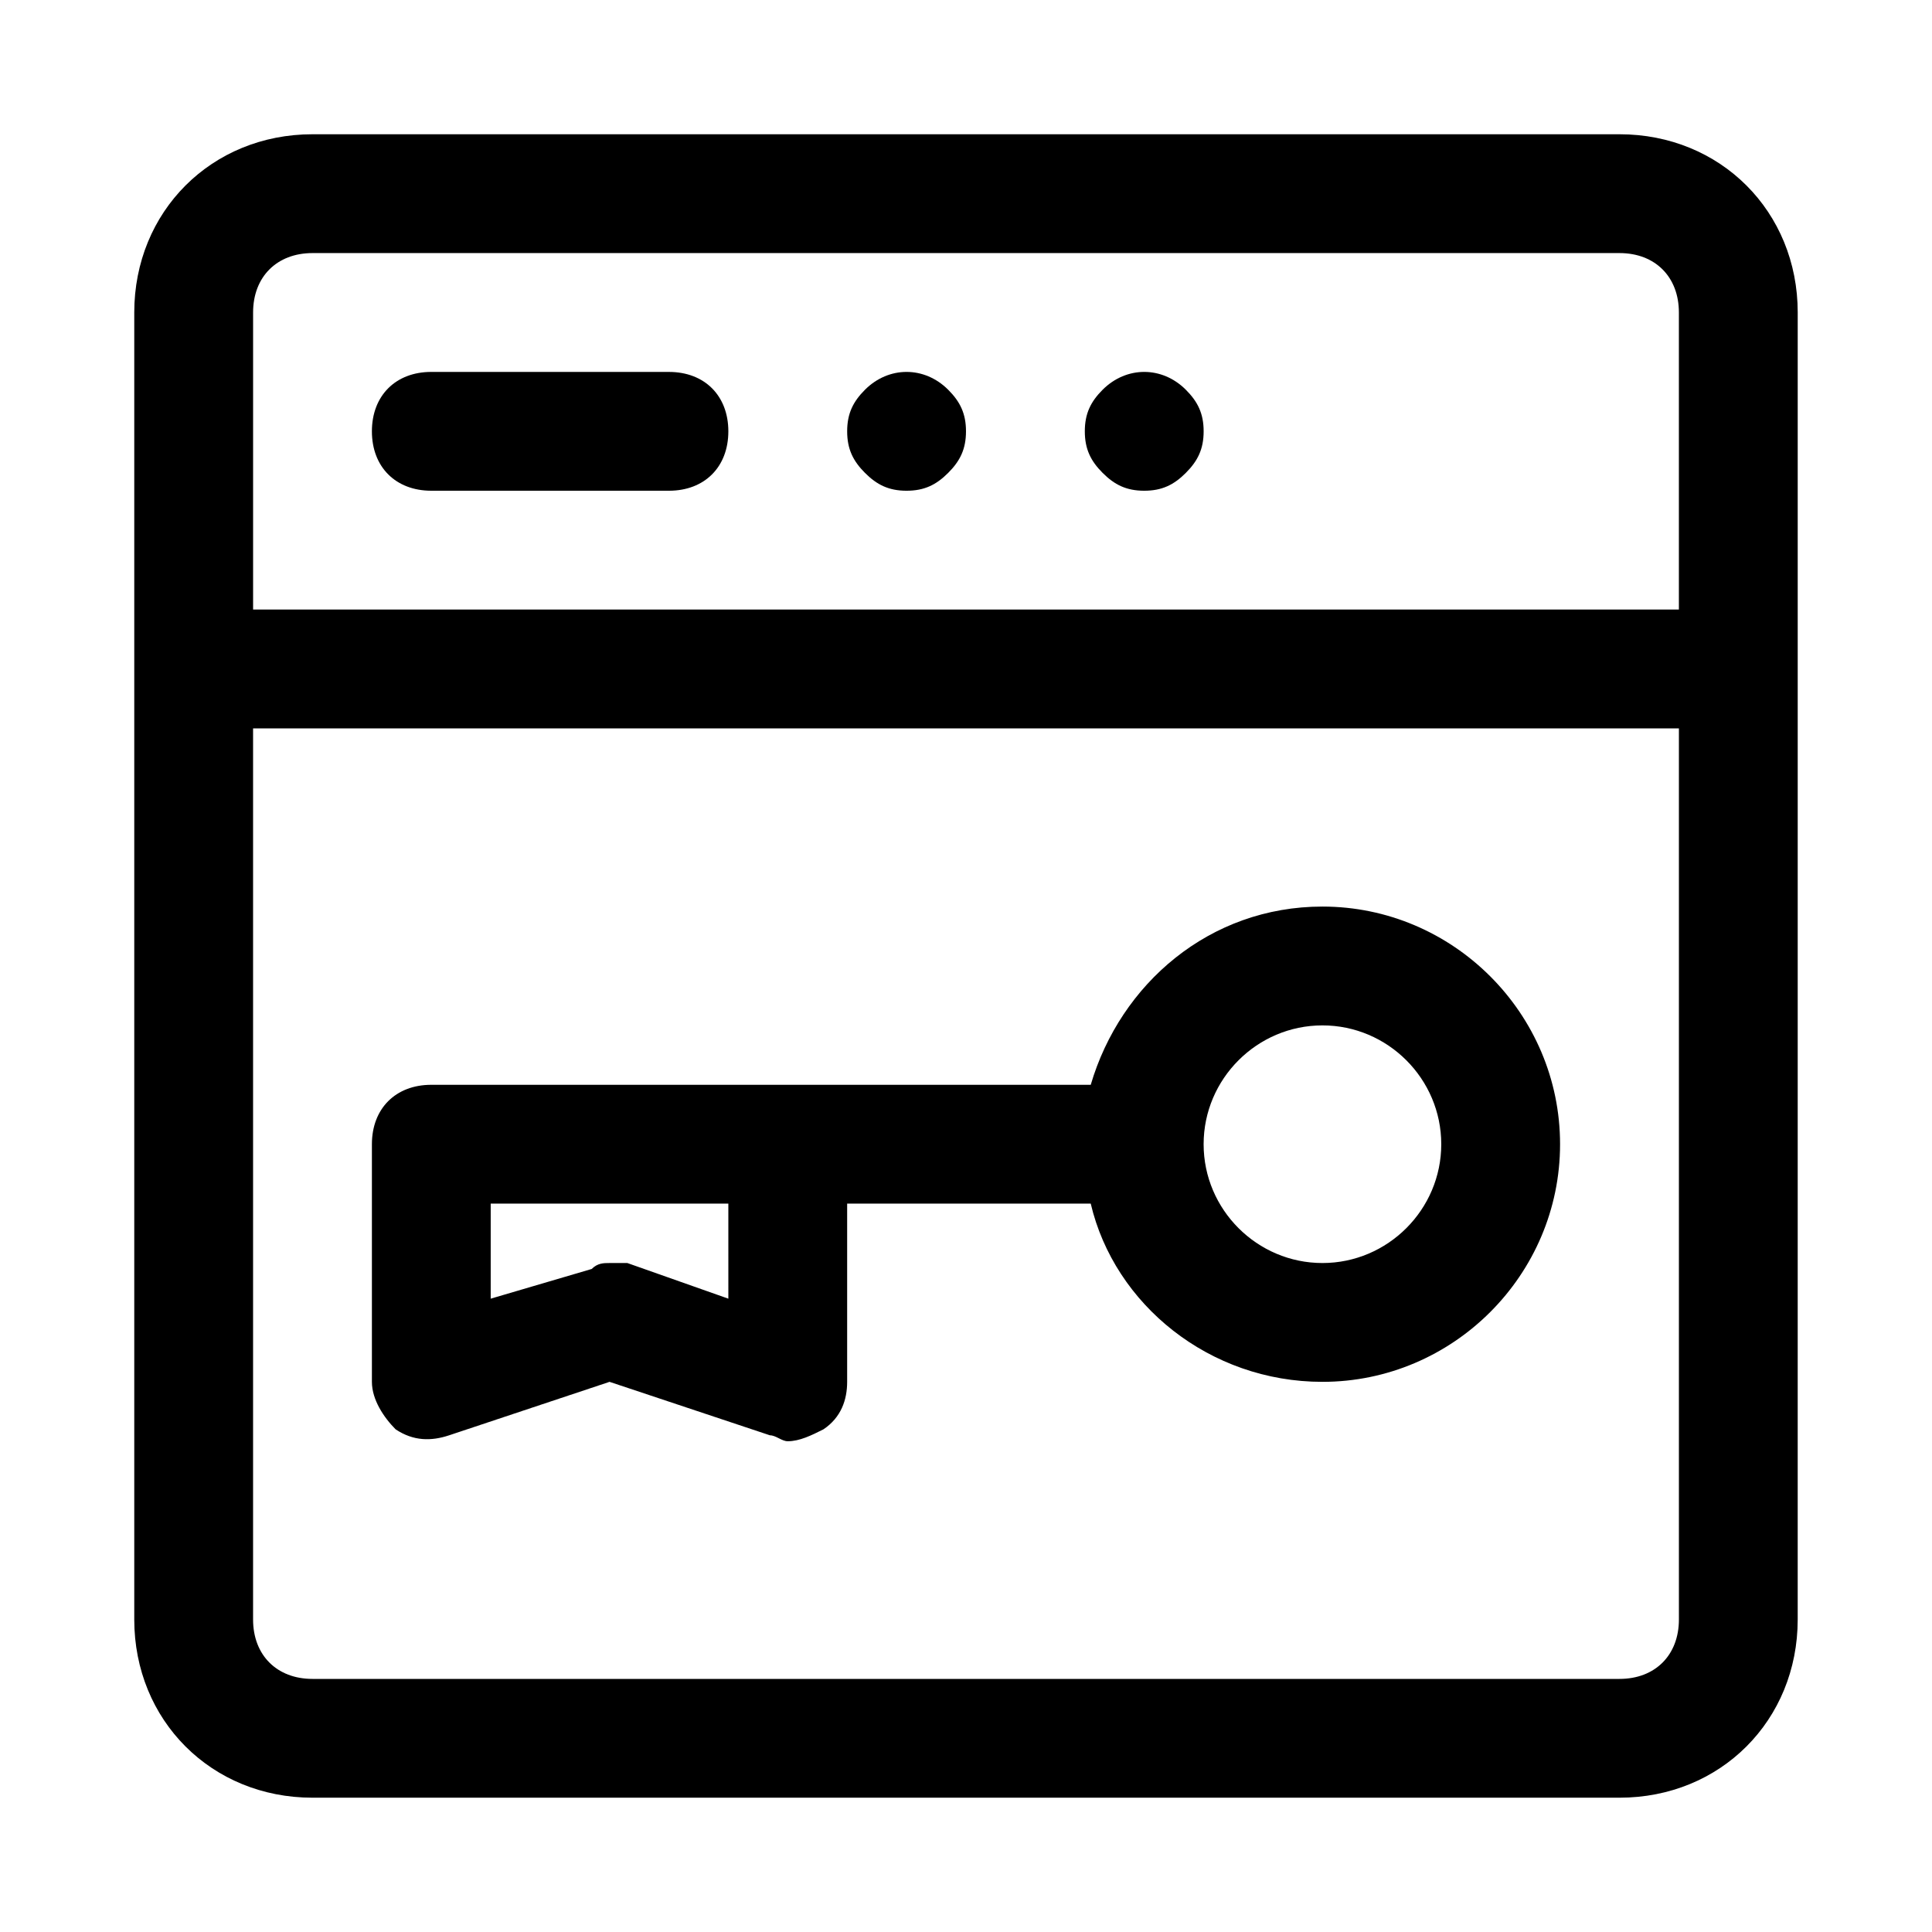 <?xml version="1.0" encoding="UTF-8"?>
<!-- Uploaded to: ICON Repo, www.svgrepo.com, Generator: ICON Repo Mixer Tools -->
<svg fill="#000000" width="800px" height="800px" version="1.1" viewBox="144 144 512 512" xmlns="http://www.w3.org/2000/svg">
 <g>
  <path d="m573.18 179.58h-346.37c-26.762 0-47.23 20.469-47.23 47.23v346.37c0 26.766 20.469 47.23 47.23 47.23h346.37c26.766 0 47.23-20.469 47.23-47.23l0.004-346.37c0-26.762-20.465-47.23-47.23-47.23zm-346.37 31.488h346.37c9.445 0 15.742 6.297 15.742 15.742v78.719l-377.85 0.004v-78.723c0-9.445 6.297-15.742 15.742-15.742zm346.37 377.86h-346.37c-9.445 0-15.742-6.297-15.742-15.742v-236.16h377.86v236.16c0 9.445-6.297 15.742-15.742 15.742z"/>
  <path d="m258.3 274.05h62.977c9.445 0 15.742-6.297 15.742-15.742 0-9.445-6.297-15.742-15.742-15.742l-62.977-0.004c-9.445 0-15.742 6.297-15.742 15.742 0 9.449 6.297 15.746 15.742 15.746z"/>
  <path d="m384.25 274.05c4.723 0 7.871-1.574 11.02-4.723 3.152-3.148 4.727-6.301 4.727-11.023 0-4.723-1.574-7.871-4.723-11.02-6.297-6.297-15.742-6.297-22.043 0-3.148 3.148-4.723 6.297-4.723 11.02 0 4.723 1.574 7.871 4.723 11.02 3.148 3.152 6.297 4.727 11.02 4.727z"/>
  <path d="m447.23 274.05c4.723 0 7.871-1.574 11.02-4.723 3.148-3.148 4.727-6.301 4.727-11.023 0-4.723-1.574-7.871-4.723-11.02-6.297-6.297-15.742-6.297-22.043 0-3.148 3.148-4.723 6.297-4.723 11.02 0 4.723 1.574 7.871 4.723 11.02 3.148 3.152 6.297 4.727 11.02 4.727z"/>
  <path d="m494.46 384.25c-29.914 0-53.531 20.469-61.402 47.23l-80.293 0.004h-94.465c-9.445 0-15.742 6.297-15.742 15.742v62.977c0 4.723 3.148 9.445 6.297 12.594 4.723 3.148 9.445 3.148 14.168 1.574l42.508-14.168 42.508 14.168c1.574 0 3.148 1.574 4.723 1.574 3.148 0 6.297-1.574 9.445-3.148 4.723-3.148 6.297-7.871 6.297-12.594v-47.23h64.551c6.297 26.766 31.488 47.23 61.402 47.23 34.637 0 62.977-28.34 62.977-62.977 0.004-34.637-28.332-62.977-62.973-62.977zm-157.44 103.91-26.766-9.445h-4.723c-1.574 0-3.148 0-4.723 1.574l-26.766 7.871v-25.188h62.977zm157.44-9.445c-17.32 0-31.488-14.168-31.488-31.488 0-17.32 14.168-31.488 31.488-31.488 17.32 0 31.488 14.168 31.488 31.488 0 17.32-14.168 31.488-31.488 31.488z"/>
 </g>
</svg>